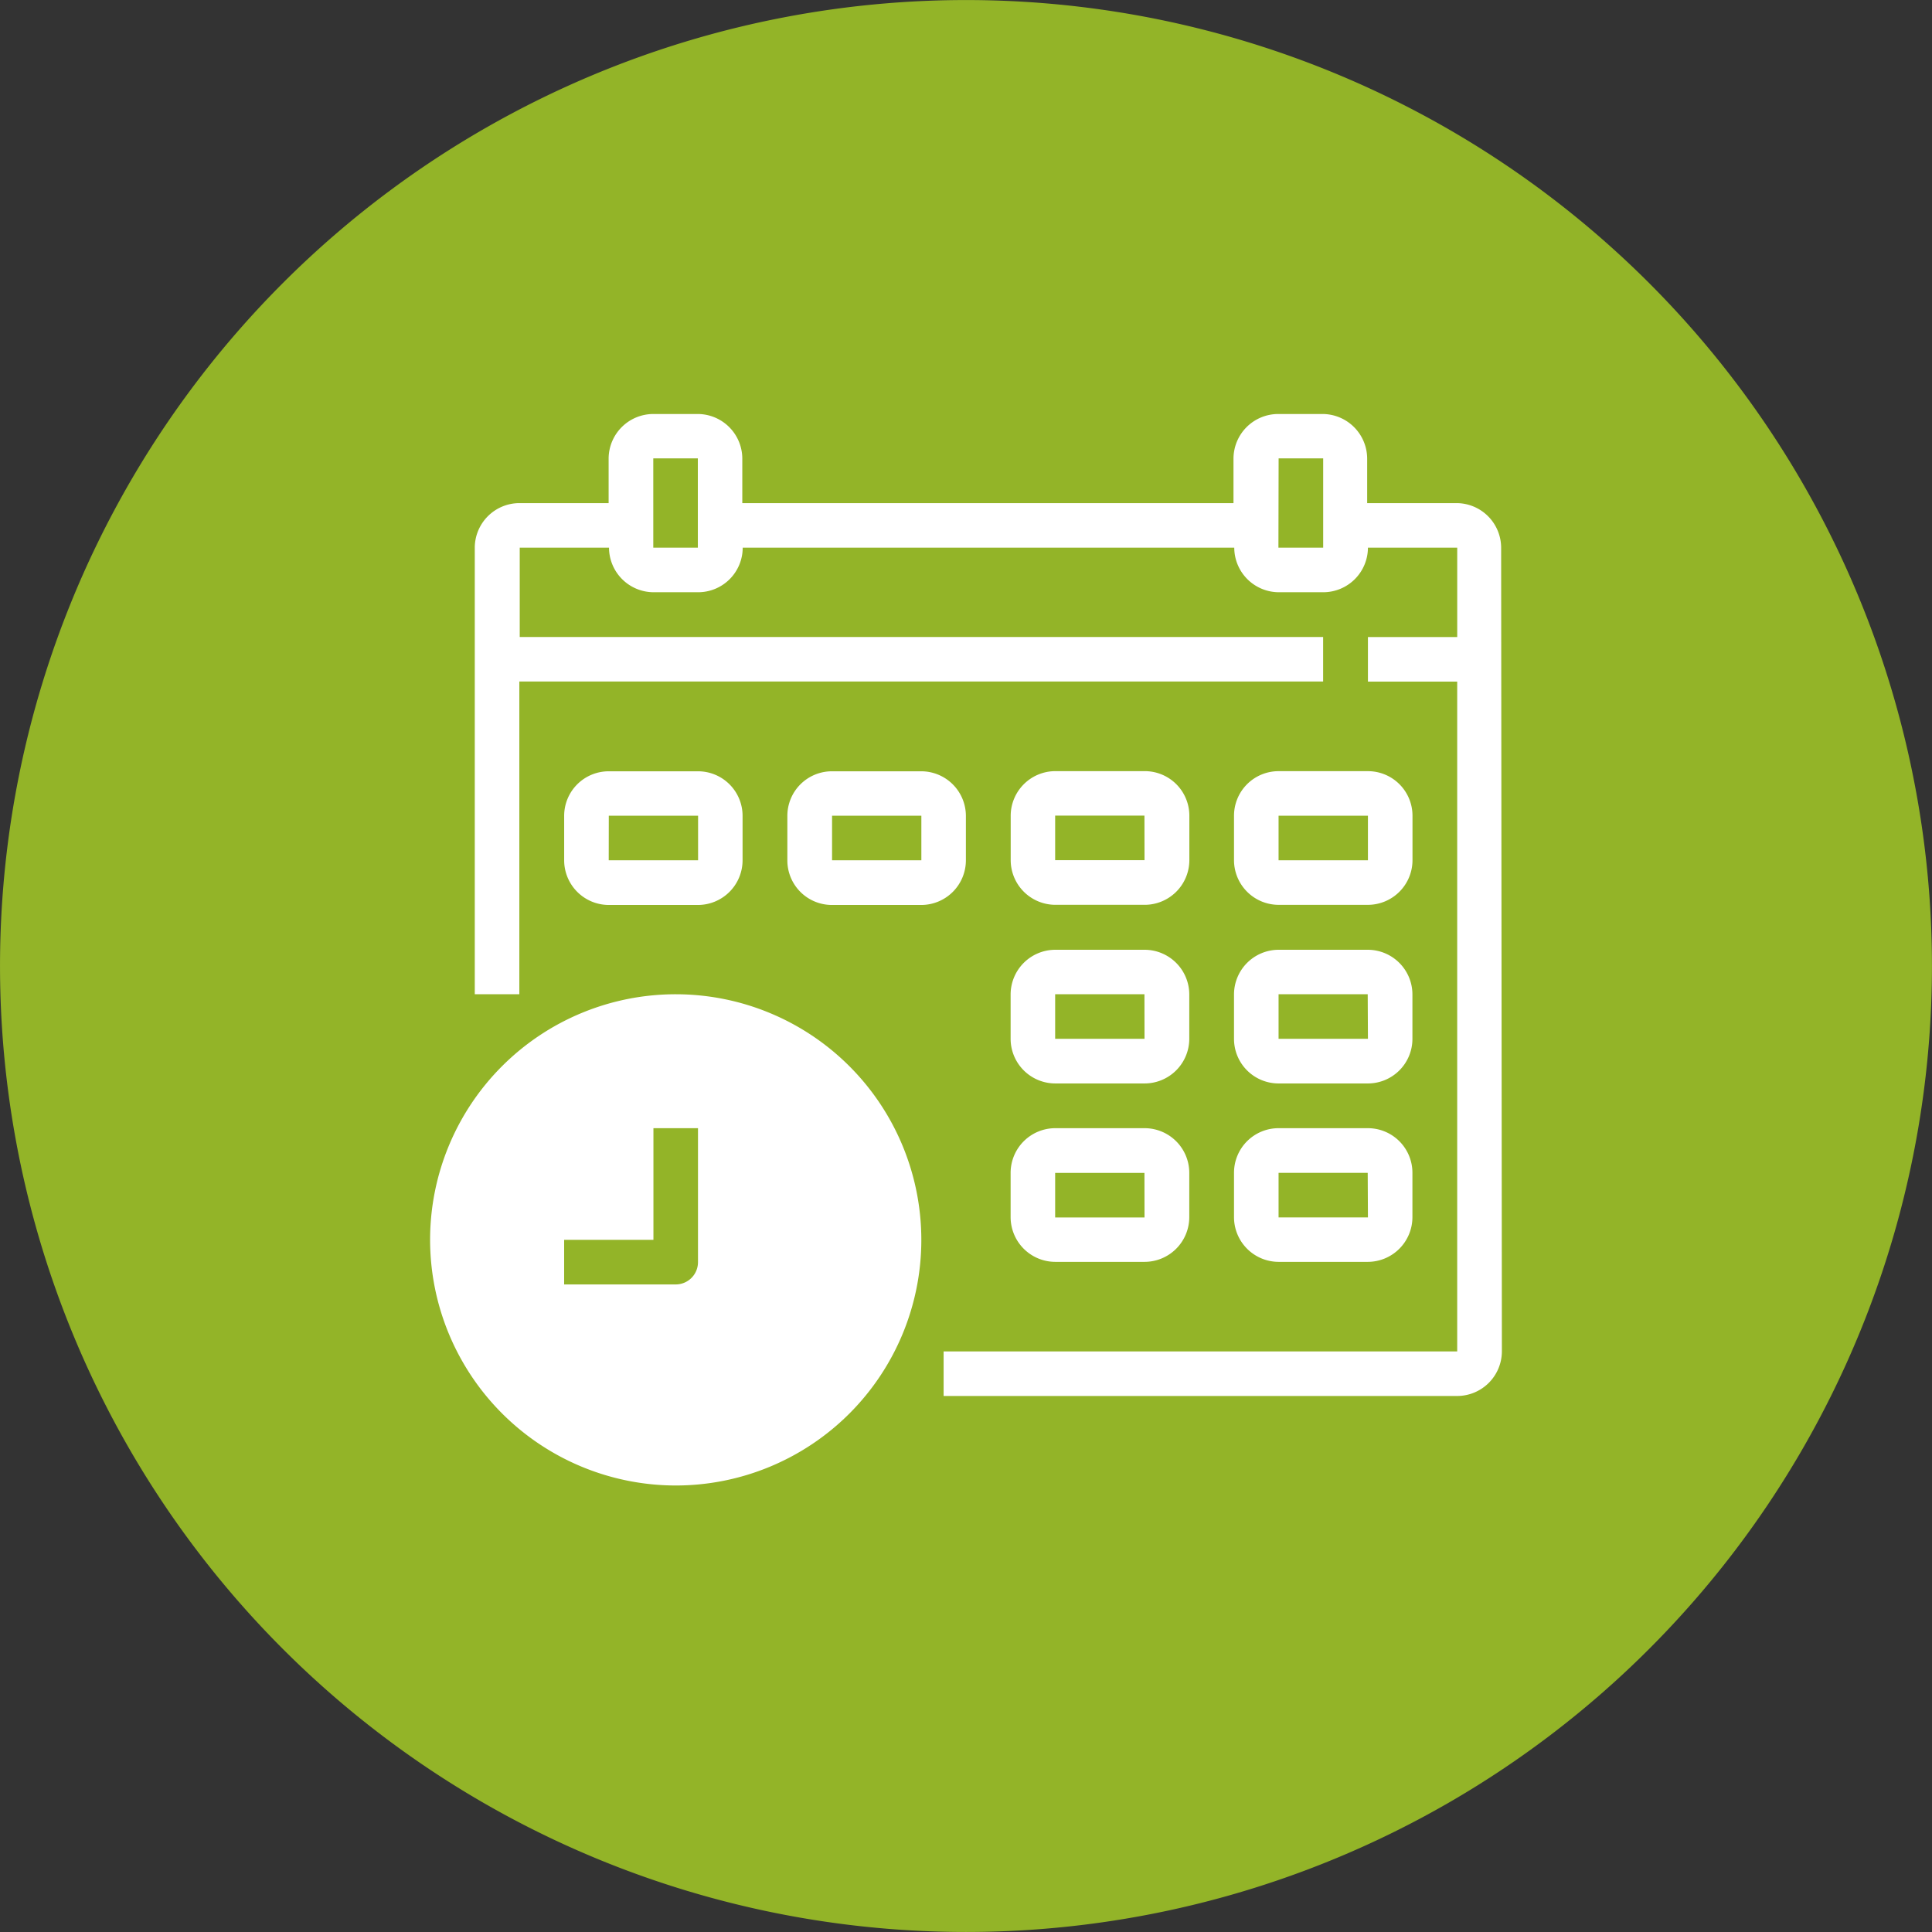 <svg xmlns="http://www.w3.org/2000/svg" width="78.045" height="78.044" viewBox="0 0 78.045 78.044">
    <rect x="0" y="0" width="78.045" height="78.044" fill="#333333" stroke="none"/>
    <defs>
        <clipPath id="clip-path">
            <path id="Rectangle_45" d="M0 0H78.045V78.044H0z" class="cls-1"/>
        </clipPath>
        <style>
            .cls-1{fill:#93b428}
        </style>
    </defs>
    <g id="Group_451" transform="translate(-264.213 -4152.833)">
        <path id="Path_27361" fill="#fff" d="M36 0a36.007 36.007 0 0 1 20.979 65.272A35.618 35.618 0 0 1 36 72.009 36 36 0 0 1 36 0z" transform="translate(268.088 4155.512)"/>
        <g id="Group_37" transform="translate(264.213 4152.833)">
            <g id="Group_36" clip-path="url(#clip-path)">
                <path id="Path_97" d="M347.04 39.71h3.607V35.2h1.8v5.412a.9.9 0 0 1-.9.9h-4.507zm10.823-15.332h3.607v-1.8h-3.607zm-9.022 0h3.61v-1.8h-3.607zm1.8-12.628h1.8V8.143h-1.8zm25.253 0h1.808V8.143h-1.8zm-5.412 18.04h-3.607v1.8h3.61zm0 7.216h-3.607v1.8h3.61zm0-14.433h-3.607v1.8h3.61zm9.019 7.216H375.9v1.8h3.61zm0 7.216H375.9v1.8h3.61zM375.9 24.378h3.61v-1.8h-3.61zm3.61 1.8h-3.61a1.806 1.806 0 0 1-1.8-1.8v-1.8a1.8 1.8 0 0 1 1.8-1.8h3.61a1.8 1.8 0 0 1 1.8 1.8v1.8a1.805 1.805 0 0 1-1.8 1.8M375.9 35.2h3.607a1.8 1.8 0 0 1 1.8 1.8v1.8a1.806 1.806 0 0 1-1.8 1.8H375.9a1.806 1.806 0 0 1-1.8-1.8V37a1.8 1.8 0 0 1 1.8-1.8m-1.8-3.607v-1.8a1.806 1.806 0 0 1 1.8-1.8h3.607a1.806 1.806 0 0 1 1.8 1.8v1.8a1.8 1.8 0 0 1-1.8 1.8H375.9a1.8 1.8 0 0 1-1.8-1.8m-9.021-7.216v-1.8a1.806 1.806 0 0 1 1.805-1.8h3.607a1.8 1.8 0 0 1 1.805 1.8v1.8a1.806 1.806 0 0 1-1.805 1.8h-3.607a1.808 1.808 0 0 1-1.805-1.8m1.802 10.823h3.607a1.806 1.806 0 0 1 1.805 1.8v1.8a1.808 1.808 0 0 1-1.805 1.8h-3.607a1.808 1.808 0 0 1-1.805-1.8V37a1.806 1.806 0 0 1 1.805-1.8m-1.805-3.607v-1.8a1.808 1.808 0 0 1 1.805-1.8h3.607a1.808 1.808 0 0 1 1.805 1.8v1.8a1.806 1.806 0 0 1-1.805 1.8h-3.607a1.806 1.806 0 0 1-1.805-1.8m19.845 12.625a1.808 1.808 0 0 1-1.805 1.8h-20.747v-1.8h20.747V17.161h-3.606v-1.8h3.607V11.75h-3.607a1.806 1.806 0 0 1-1.8 1.8h-1.8a1.806 1.806 0 0 1-1.8-1.8h-19.857a1.8 1.8 0 0 1-1.8 1.8h-1.8a1.806 1.806 0 0 1-1.8-1.8h-3.607v3.607H377.7v1.8h-32.47v12.632h-1.8V11.75a1.806 1.806 0 0 1 1.8-1.8h3.607v-1.8a1.808 1.808 0 0 1 1.8-1.8h1.8a1.806 1.806 0 0 1 1.8 1.8v1.8h19.842v-1.8a1.808 1.808 0 0 1 1.8-1.8h1.8a1.808 1.808 0 0 1 1.8 1.8v1.8h3.607a1.806 1.806 0 0 1 1.805 1.8zm-32.473-18.035h-3.607a1.806 1.806 0 0 1-1.8-1.8v-1.8a1.8 1.8 0 0 1 1.8-1.8h3.607a1.8 1.8 0 0 1 1.8 1.8v1.8a1.806 1.806 0 0 1-1.8 1.8m9.021 0h-3.607a1.8 1.8 0 0 1-1.805-1.8v-1.8a1.8 1.8 0 0 1 1.805-1.8h3.607a1.805 1.805 0 0 1 1.8 1.8v1.8a1.805 1.805 0 0 1-1.8 1.8M341.625 39.71a9.922 9.922 0 1 1 9.924 9.924 9.933 9.933 0 0 1-9.924-9.924m60.669-11.062a39.021 39.021 0 1 0-39.02 39.022 39.022 39.022 0 0 0 39.02-39.022" class="cls-1" transform="translate(-324.251 10.374)"/>
            </g>
        </g>
    </g>
</svg>
